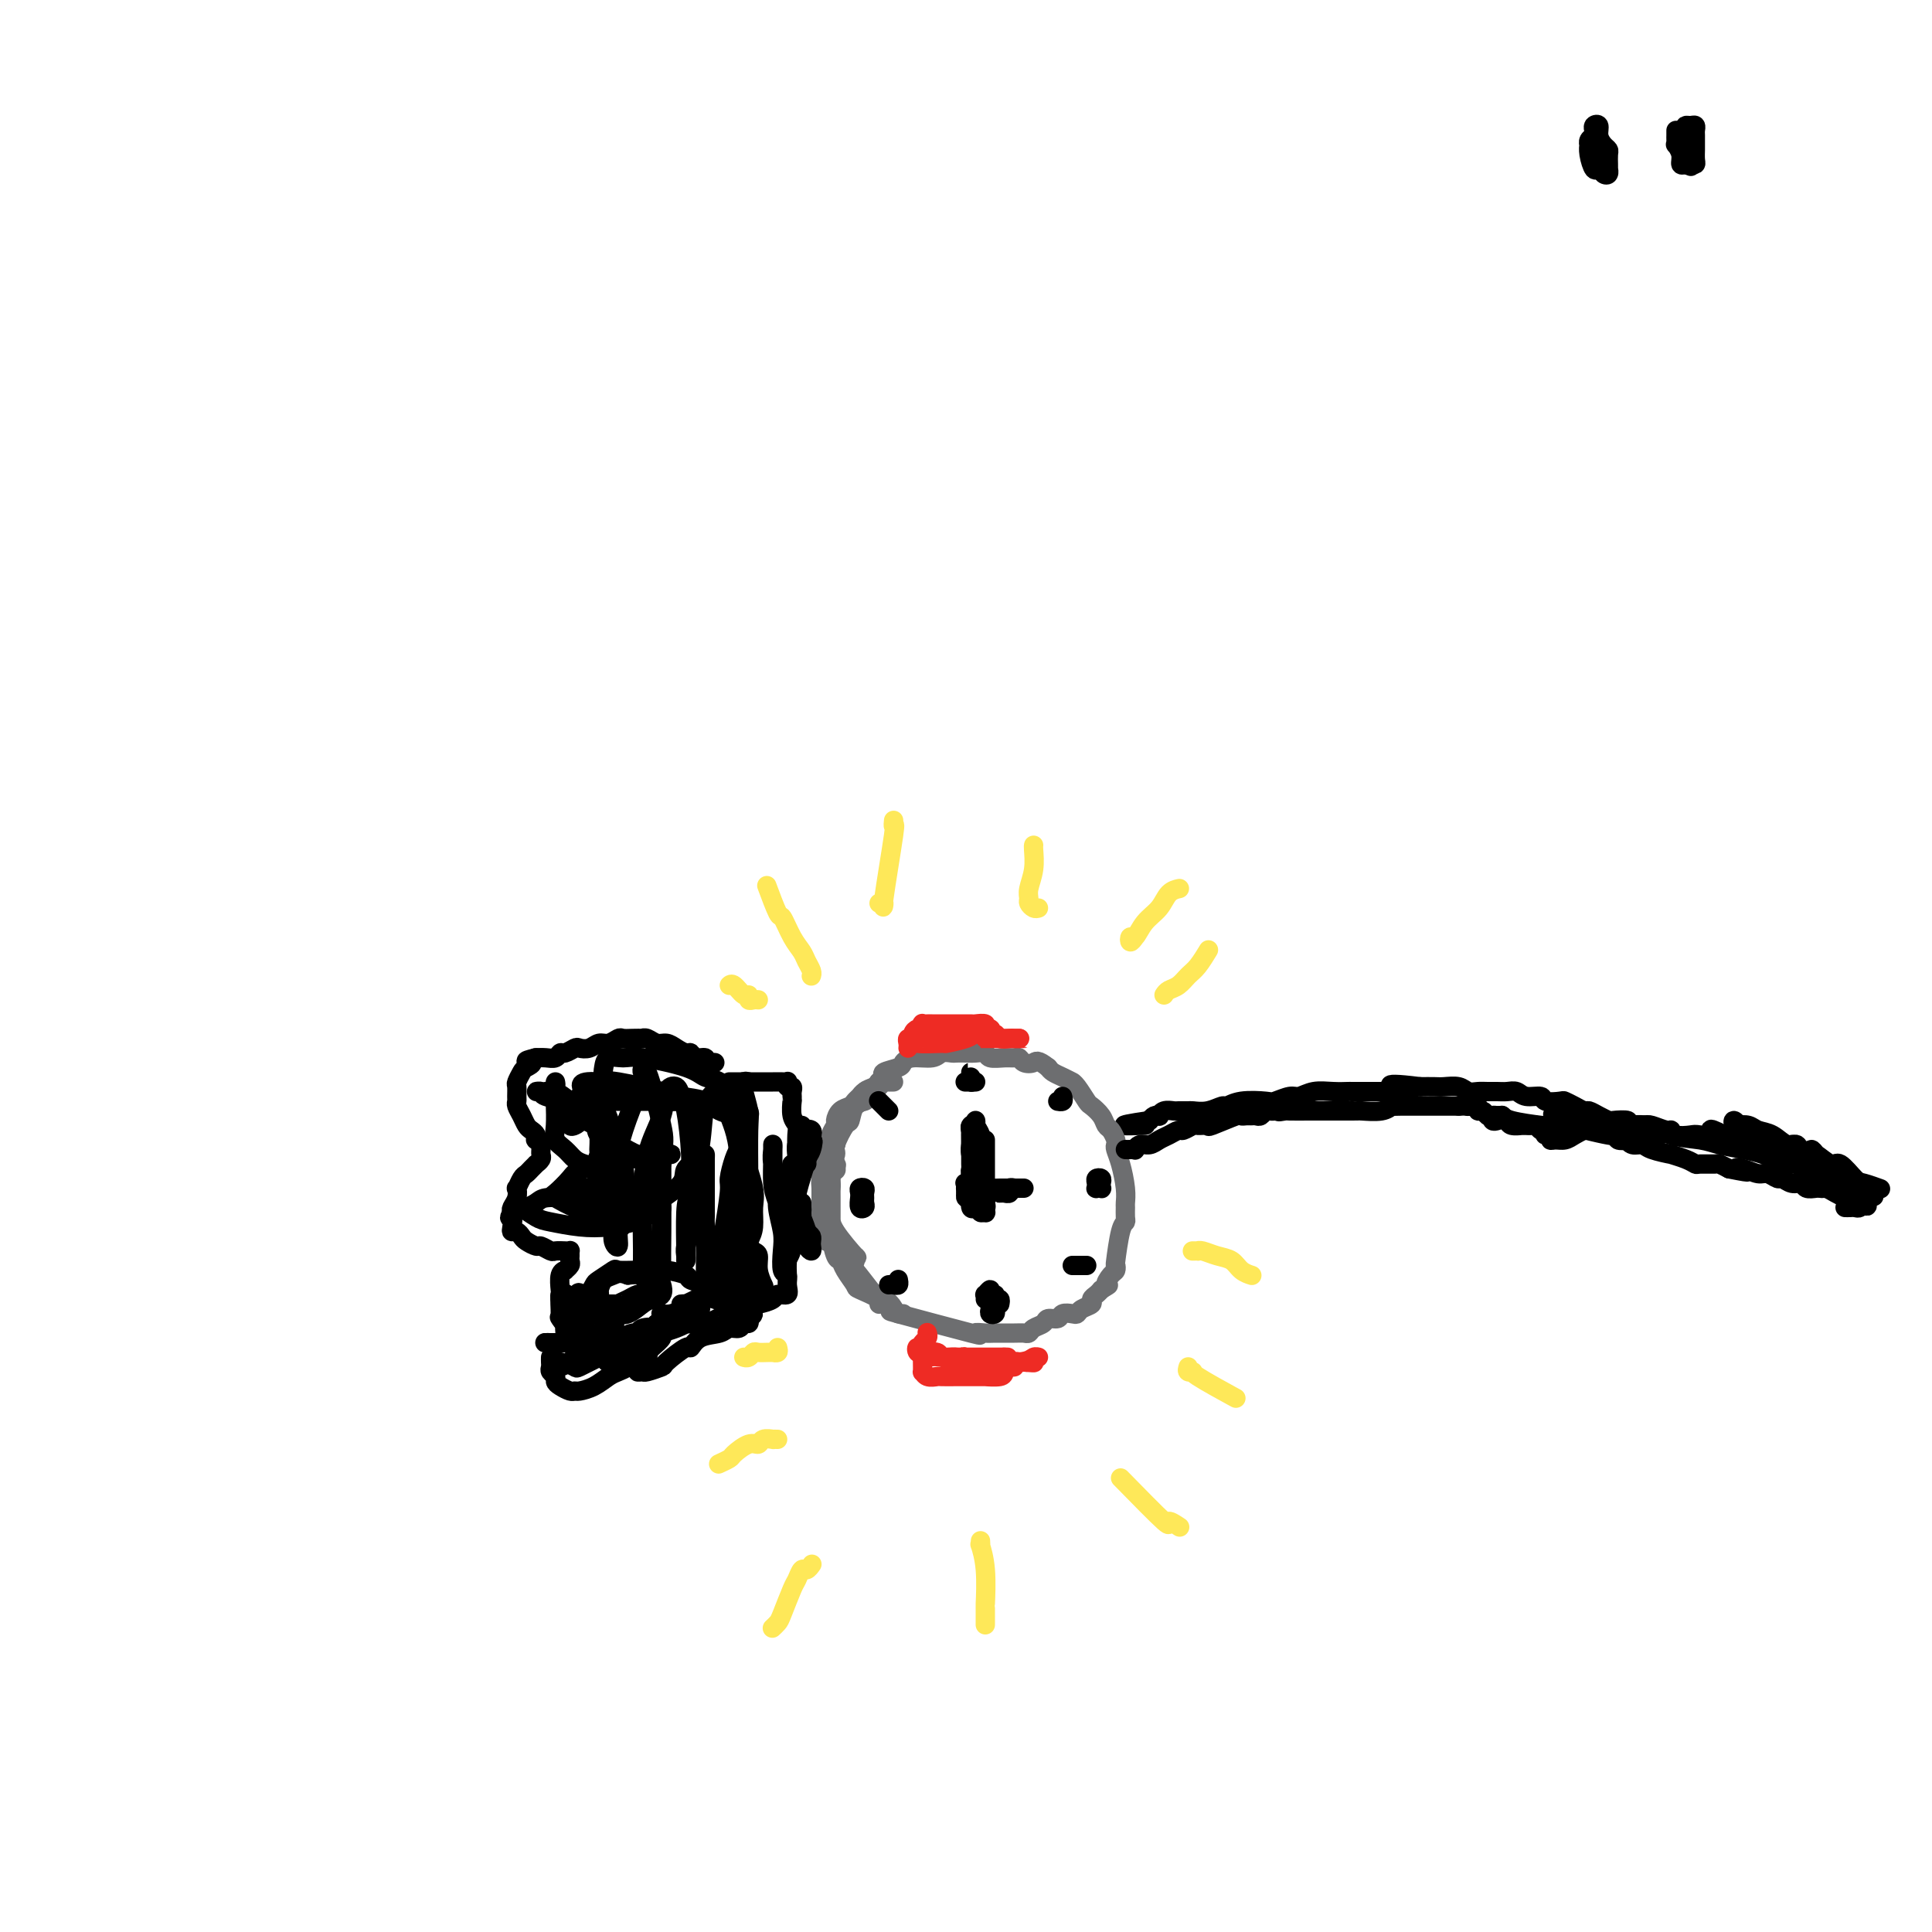 <svg viewBox='0 0 400 400' version='1.1' xmlns='http://www.w3.org/2000/svg' xmlns:xlink='http://www.w3.org/1999/xlink'><g fill='none' stroke='#000000' stroke-width='4' stroke-linecap='round' stroke-linejoin='round'><path d='M382,250c0.338,0.008 0.676,0.016 1,0c0.324,-0.016 0.634,-0.056 1,0c0.366,0.056 0.787,0.207 1,0c0.213,-0.207 0.216,-0.773 0,-1c-0.216,-0.227 -0.652,-0.116 -1,0c-0.348,0.116 -0.607,0.237 -1,0c-0.393,-0.237 -0.918,-0.833 -1,-1c-0.082,-0.167 0.280,0.096 0,0c-0.280,-0.096 -1.201,-0.550 -2,-1c-0.799,-0.450 -1.475,-0.894 -2,-1c-0.525,-0.106 -0.901,0.127 -1,0c-0.099,-0.127 0.077,-0.612 0,-1c-0.077,-0.388 -0.407,-0.677 -1,-1c-0.593,-0.323 -1.449,-0.678 -2,-1c-0.551,-0.322 -0.796,-0.611 -1,-1c-0.204,-0.389 -0.366,-0.879 -1,-1c-0.634,-0.121 -1.741,0.126 -2,0c-0.259,-0.126 0.331,-0.626 0,-1c-0.331,-0.374 -1.581,-0.622 -2,-1c-0.419,-0.378 -0.005,-0.885 0,-1c0.005,-0.115 -0.398,0.161 -1,0c-0.602,-0.161 -1.403,-0.760 -2,-1c-0.597,-0.240 -0.989,-0.121 -1,0c-0.011,0.121 0.359,0.242 0,0c-0.359,-0.242 -1.447,-0.848 -2,-1c-0.553,-0.152 -0.572,0.152 -1,0c-0.428,-0.152 -1.265,-0.758 -2,-1c-0.735,-0.242 -1.367,-0.121 -2,0'/><path d='M357,235c-4.623,-2.322 -2.181,-0.626 -2,0c0.181,0.626 -1.900,0.183 -3,0c-1.100,-0.183 -1.219,-0.105 -2,0c-0.781,0.105 -2.224,0.238 -3,0c-0.776,-0.238 -0.885,-0.847 -1,-1c-0.115,-0.153 -0.234,0.152 -1,0c-0.766,-0.152 -2.177,-0.759 -3,-1c-0.823,-0.241 -1.056,-0.116 -2,0c-0.944,0.116 -2.598,0.225 -3,0c-0.402,-0.225 0.450,-0.782 0,-1c-0.450,-0.218 -2.200,-0.096 -3,0c-0.800,0.096 -0.651,0.167 -1,0c-0.349,-0.167 -1.197,-0.570 -2,-1c-0.803,-0.430 -1.561,-0.886 -2,-1c-0.439,-0.114 -0.559,0.114 -1,0c-0.441,-0.114 -1.201,-0.571 -2,-1c-0.799,-0.429 -1.635,-0.832 -2,-1c-0.365,-0.168 -0.258,-0.101 -1,0c-0.742,0.101 -2.334,0.237 -3,0c-0.666,-0.237 -0.405,-0.848 -1,-1c-0.595,-0.152 -2.046,0.156 -3,0c-0.954,-0.156 -1.410,-0.774 -2,-1c-0.590,-0.226 -1.313,-0.060 -2,0c-0.687,0.060 -1.338,0.012 -2,0c-0.662,-0.012 -1.336,0.011 -2,0c-0.664,-0.011 -1.318,-0.055 -2,0c-0.682,0.055 -1.393,0.211 -2,0c-0.607,-0.211 -1.111,-0.789 -2,-1c-0.889,-0.211 -2.162,-0.057 -3,0c-0.838,0.057 -1.239,0.016 -2,0c-0.761,-0.016 -1.880,-0.008 -3,0'/><path d='M294,225c-10.391,-1.321 -4.869,0.378 -3,1c1.869,0.622 0.083,0.167 -1,0c-1.083,-0.167 -1.464,-0.045 -2,0c-0.536,0.045 -1.227,0.012 -2,0c-0.773,-0.012 -1.627,-0.003 -2,0c-0.373,0.003 -0.266,-0.000 -1,0c-0.734,0.000 -2.308,0.004 -3,0c-0.692,-0.004 -0.502,-0.016 -1,0c-0.498,0.016 -1.685,0.061 -3,0c-1.315,-0.061 -2.758,-0.226 -4,0c-1.242,0.226 -2.282,0.844 -3,1c-0.718,0.156 -1.114,-0.150 -2,0c-0.886,0.150 -2.263,0.757 -3,1c-0.737,0.243 -0.833,0.121 -2,0c-1.167,-0.121 -3.406,-0.243 -5,0c-1.594,0.243 -2.545,0.850 -3,1c-0.455,0.150 -0.416,-0.156 -1,0c-0.584,0.156 -1.791,0.774 -3,1c-1.209,0.226 -2.422,0.060 -3,0c-0.578,-0.060 -0.523,-0.012 -1,0c-0.477,0.012 -1.486,-0.011 -2,0c-0.514,0.011 -0.533,0.055 -1,0c-0.467,-0.055 -1.382,-0.208 -2,0c-0.618,0.208 -0.939,0.777 -1,1c-0.061,0.223 0.137,0.098 0,0c-0.137,-0.098 -0.611,-0.171 -1,0c-0.389,0.171 -0.695,0.585 -1,1'/><path d='M238,232c-9.156,1.311 -4.044,1.089 -2,1c2.044,-0.089 1.022,-0.044 0,0'/><path d='M148,220c-0.295,-0.033 -0.590,-0.065 -1,0c-0.410,0.065 -0.935,0.228 -1,0c-0.065,-0.228 0.331,-0.849 0,-1c-0.331,-0.151 -1.387,0.166 -2,0c-0.613,-0.166 -0.783,-0.814 -1,-1c-0.217,-0.186 -0.481,0.090 -1,0c-0.519,-0.090 -1.292,-0.546 -2,-1c-0.708,-0.454 -1.351,-0.906 -2,-1c-0.649,-0.094 -1.304,0.171 -2,0c-0.696,-0.171 -1.433,-0.778 -2,-1c-0.567,-0.222 -0.963,-0.061 -1,0c-0.037,0.061 0.285,0.020 0,0c-0.285,-0.020 -1.179,-0.021 -2,0c-0.821,0.021 -1.571,0.062 -2,0c-0.429,-0.062 -0.539,-0.226 -1,0c-0.461,0.226 -1.274,0.844 -2,1c-0.726,0.156 -1.364,-0.150 -2,0c-0.636,0.150 -1.270,0.757 -2,1c-0.730,0.243 -1.557,0.121 -2,0c-0.443,-0.121 -0.502,-0.243 -1,0c-0.498,0.243 -1.433,0.850 -2,1c-0.567,0.150 -0.765,-0.156 -1,0c-0.235,0.156 -0.506,0.774 -1,1c-0.494,0.226 -1.210,0.061 -2,0c-0.790,-0.061 -1.654,-0.017 -2,0c-0.346,0.017 -0.173,0.009 0,0'/><path d='M111,219c-3.581,0.793 -1.534,0.775 -1,1c0.534,0.225 -0.445,0.694 -1,1c-0.555,0.306 -0.684,0.449 -1,1c-0.316,0.551 -0.817,1.509 -1,2c-0.183,0.491 -0.046,0.516 0,1c0.046,0.484 0.001,1.429 0,2c-0.001,0.571 0.041,0.769 0,1c-0.041,0.231 -0.165,0.495 0,1c0.165,0.505 0.619,1.250 1,2c0.381,0.750 0.690,1.506 1,2c0.310,0.494 0.623,0.725 1,1c0.377,0.275 0.819,0.595 1,1c0.181,0.405 0.101,0.896 0,1c-0.101,0.104 -0.224,-0.179 0,0c0.224,0.179 0.793,0.821 1,1c0.207,0.179 0.051,-0.106 0,0c-0.051,0.106 0.001,0.602 0,1c-0.001,0.398 -0.056,0.698 0,1c0.056,0.302 0.222,0.606 0,1c-0.222,0.394 -0.833,0.878 -1,1c-0.167,0.122 0.109,-0.117 0,0c-0.109,0.117 -0.604,0.590 -1,1c-0.396,0.410 -0.694,0.757 -1,1c-0.306,0.243 -0.622,0.384 -1,1c-0.378,0.616 -0.820,1.709 -1,2c-0.180,0.291 -0.100,-0.221 0,0c0.100,0.221 0.219,1.175 0,2c-0.219,0.825 -0.777,1.521 -1,2c-0.223,0.479 -0.112,0.739 0,1'/><path d='M106,251c-0.932,1.824 -0.260,0.884 0,1c0.260,0.116 0.110,1.288 0,2c-0.110,0.712 -0.180,0.965 0,1c0.180,0.035 0.610,-0.149 1,0c0.390,0.149 0.738,0.632 1,1c0.262,0.368 0.436,0.620 1,1c0.564,0.380 1.517,0.886 2,1c0.483,0.114 0.497,-0.165 1,0c0.503,0.165 1.494,0.776 2,1c0.506,0.224 0.528,0.063 1,0c0.472,-0.063 1.394,-0.028 2,0c0.606,0.028 0.895,0.049 1,0c0.105,-0.049 0.024,-0.167 0,0c-0.024,0.167 0.009,0.619 0,1c-0.009,0.381 -0.059,0.692 0,1c0.059,0.308 0.226,0.615 0,1c-0.226,0.385 -0.845,0.849 -1,1c-0.155,0.151 0.154,-0.009 0,0c-0.154,0.009 -0.770,0.188 -1,1c-0.230,0.812 -0.074,2.256 0,3c0.074,0.744 0.066,0.788 0,1c-0.066,0.212 -0.188,0.593 0,1c0.188,0.407 0.688,0.841 1,1c0.312,0.159 0.436,0.043 1,0c0.564,-0.043 1.568,-0.011 2,0c0.432,0.011 0.291,0.003 1,0c0.709,-0.003 2.268,-0.001 3,0c0.732,0.001 0.638,0.000 1,0c0.362,-0.000 1.181,-0.000 2,0'/><path d='M127,270c1.680,0.044 0.880,0.155 1,0c0.120,-0.155 1.160,-0.578 2,-1c0.840,-0.422 1.479,-0.845 2,-1c0.521,-0.155 0.923,-0.041 1,0c0.077,0.041 -0.172,0.011 0,0c0.172,-0.011 0.763,-0.003 1,0c0.237,0.003 0.118,0.002 0,0'/><path d='M114,281c-0.008,0.333 -0.017,0.667 0,1c0.017,0.333 0.059,0.666 0,1c-0.059,0.334 -0.219,0.668 0,1c0.219,0.332 0.819,0.663 1,1c0.181,0.337 -0.055,0.679 0,1c0.055,0.321 0.402,0.620 1,1c0.598,0.380 1.448,0.841 2,1c0.552,0.159 0.805,0.015 1,0c0.195,-0.015 0.331,0.099 1,0c0.669,-0.099 1.870,-0.409 3,-1c1.130,-0.591 2.190,-1.461 3,-2c0.810,-0.539 1.370,-0.746 2,-1c0.630,-0.254 1.331,-0.556 2,-1c0.669,-0.444 1.308,-1.032 2,-2c0.692,-0.968 1.439,-2.317 2,-3c0.561,-0.683 0.936,-0.701 1,-1c0.064,-0.299 -0.182,-0.878 0,-1c0.182,-0.122 0.792,0.212 1,0c0.208,-0.212 0.014,-0.971 0,-1c-0.014,-0.029 0.154,0.672 0,1c-0.154,0.328 -0.629,0.284 -1,1c-0.371,0.716 -0.638,2.193 -1,3c-0.362,0.807 -0.818,0.945 -1,1c-0.182,0.055 -0.091,0.028 0,0'/><path d='M155,224c-0.431,-0.112 -0.862,-0.223 -1,0c-0.138,0.223 0.015,0.781 0,1c-0.015,0.219 -0.200,0.100 0,1c0.200,0.900 0.786,2.819 1,4c0.214,1.181 0.057,1.622 0,4c-0.057,2.378 -0.015,6.691 0,9c0.015,2.309 0.004,2.614 0,4c-0.004,1.386 -0.000,3.853 0,6c0.000,2.147 -0.004,3.973 0,5c0.004,1.027 0.015,1.256 0,2c-0.015,0.744 -0.056,2.004 0,3c0.056,0.996 0.207,1.730 0,2c-0.207,0.270 -0.774,0.077 -1,0c-0.226,-0.077 -0.113,-0.039 0,0'/><path d='M151,271c-0.522,-0.053 -1.043,-0.105 -1,0c0.043,0.105 0.651,0.369 0,1c-0.651,0.631 -2.562,1.629 -4,2c-1.438,0.371 -2.403,0.115 -4,0c-1.597,-0.115 -3.826,-0.087 -5,0c-1.174,0.087 -1.294,0.235 -1,0c0.294,-0.235 1.001,-0.851 2,-1c0.999,-0.149 2.290,0.171 3,0c0.710,-0.171 0.840,-0.831 1,-1c0.160,-0.169 0.349,0.155 1,0c0.651,-0.155 1.764,-0.788 2,-1c0.236,-0.212 -0.406,-0.004 -1,0c-0.594,0.004 -1.138,-0.195 -2,0c-0.862,0.195 -2.040,0.783 -3,1c-0.960,0.217 -1.703,0.062 -2,0c-0.297,-0.062 -0.149,-0.031 0,0'/><path d='M151,224c0.099,-0.000 0.198,-0.000 1,0c0.802,0.000 2.308,0.000 3,0c0.692,-0.000 0.570,-0.000 1,0c0.430,0.000 1.411,0.000 2,0c0.589,-0.000 0.785,-0.001 1,0c0.215,0.001 0.449,0.004 1,0c0.551,-0.004 1.419,-0.016 2,0c0.581,0.016 0.874,0.060 1,0c0.126,-0.060 0.086,-0.224 0,0c-0.086,0.224 -0.219,0.835 0,1c0.219,0.165 0.791,-0.116 1,0c0.209,0.116 0.055,0.629 0,1c-0.055,0.371 -0.011,0.599 0,1c0.011,0.401 -0.011,0.973 0,1c0.011,0.027 0.056,-0.492 0,0c-0.056,0.492 -0.211,1.997 0,3c0.211,1.003 0.789,1.506 1,2c0.211,0.494 0.057,0.979 0,2c-0.057,1.021 -0.016,2.577 0,4c0.016,1.423 0.008,2.711 0,4'/><path d='M165,243c-0.088,4.054 -0.808,5.689 -1,8c-0.192,2.311 0.145,5.297 0,7c-0.145,1.703 -0.771,2.123 -1,3c-0.229,0.877 -0.060,2.212 0,3c0.060,0.788 0.009,1.029 0,1c-0.009,-0.029 0.022,-0.326 0,-1c-0.022,-0.674 -0.097,-1.723 0,-3c0.097,-1.277 0.366,-2.781 0,-5c-0.366,-2.219 -1.366,-5.153 -2,-7c-0.634,-1.847 -0.903,-2.607 -1,-4c-0.097,-1.393 -0.022,-3.419 0,-5c0.022,-1.581 -0.009,-2.718 0,-3c0.009,-0.282 0.059,0.290 0,1c-0.059,0.710 -0.226,1.557 0,3c0.226,1.443 0.844,3.483 1,5c0.156,1.517 -0.150,2.510 0,4c0.150,1.490 0.758,3.477 1,5c0.242,1.523 0.119,2.584 0,4c-0.119,1.416 -0.235,3.188 0,4c0.235,0.812 0.822,0.665 1,1c0.178,0.335 -0.053,1.151 0,2c0.053,0.849 0.390,1.730 0,2c-0.390,0.270 -1.507,-0.072 -2,0c-0.493,0.072 -0.364,0.558 -1,1c-0.636,0.442 -2.039,0.841 -3,1c-0.961,0.159 -1.481,0.080 -2,0'/><path d='M155,270c-1.976,0.675 -2.917,0.363 -4,0c-1.083,-0.363 -2.309,-0.777 -3,-1c-0.691,-0.223 -0.846,-0.256 -2,0c-1.154,0.256 -3.307,0.802 -4,1c-0.693,0.198 0.075,0.048 0,0c-0.075,-0.048 -0.992,0.007 -1,0c-0.008,-0.007 0.893,-0.076 1,0c0.107,0.076 -0.582,0.298 0,0c0.582,-0.298 2.433,-1.117 4,-2c1.567,-0.883 2.850,-1.829 4,-3c1.150,-1.171 2.166,-2.568 3,-4c0.834,-1.432 1.485,-2.899 2,-4c0.515,-1.101 0.894,-1.835 1,-3c0.106,-1.165 -0.062,-2.762 0,-4c0.062,-1.238 0.354,-2.118 0,-4c-0.354,-1.882 -1.353,-4.767 -2,-6c-0.647,-1.233 -0.943,-0.813 -1,-1c-0.057,-0.187 0.124,-0.979 0,-1c-0.124,-0.021 -0.555,0.731 -1,2c-0.445,1.269 -0.905,3.056 -1,4c-0.095,0.944 0.175,1.044 0,3c-0.175,1.956 -0.794,5.767 -1,7c-0.206,1.233 0.000,-0.113 0,1c-0.000,1.113 -0.207,4.683 0,6c0.207,1.317 0.826,0.381 1,0c0.174,-0.381 -0.098,-0.205 0,-2c0.098,-1.795 0.565,-5.560 1,-8c0.435,-2.440 0.839,-3.554 1,-5c0.161,-1.446 0.081,-3.223 0,-5'/><path d='M153,241c0.058,-5.151 -1.298,-8.030 -2,-10c-0.702,-1.970 -0.750,-3.032 -1,-4c-0.250,-0.968 -0.700,-1.844 -1,-2c-0.300,-0.156 -0.448,0.407 -1,1c-0.552,0.593 -1.507,1.216 -2,3c-0.493,1.784 -0.525,4.727 -1,8c-0.475,3.273 -1.395,6.874 -2,9c-0.605,2.126 -0.895,2.775 -1,5c-0.105,2.225 -0.024,6.026 0,8c0.024,1.974 -0.008,2.120 0,2c0.008,-0.120 0.055,-0.505 0,-1c-0.055,-0.495 -0.214,-1.099 0,-2c0.214,-0.901 0.800,-2.100 1,-4c0.200,-1.900 0.013,-4.503 0,-7c-0.013,-2.497 0.147,-4.889 0,-8c-0.147,-3.111 -0.601,-6.939 -1,-9c-0.399,-2.061 -0.744,-2.353 -1,-3c-0.256,-0.647 -0.422,-1.650 -1,-2c-0.578,-0.350 -1.566,-0.047 -2,1c-0.434,1.047 -0.312,2.838 -1,5c-0.688,2.162 -2.186,4.696 -3,8c-0.814,3.304 -0.945,7.379 -1,10c-0.055,2.621 -0.035,3.787 0,6c0.035,2.213 0.086,5.473 0,7c-0.086,1.527 -0.310,1.322 0,2c0.310,0.678 1.155,2.240 2,2c0.845,-0.240 1.690,-2.281 2,-3c0.310,-0.719 0.083,-0.117 0,-1c-0.083,-0.883 -0.024,-3.252 0,-7c0.024,-3.748 0.012,-8.874 0,-14'/><path d='M137,241c0.470,-5.008 0.644,-5.029 0,-8c-0.644,-2.971 -2.106,-8.892 -3,-11c-0.894,-2.108 -1.222,-0.401 -1,0c0.222,0.401 0.992,-0.502 0,2c-0.992,2.502 -3.745,8.411 -5,14c-1.255,5.589 -1.012,10.858 -1,14c0.012,3.142 -0.208,4.157 0,5c0.208,0.843 0.844,1.515 1,1c0.156,-0.515 -0.168,-2.216 0,-3c0.168,-0.784 0.829,-0.650 1,-2c0.171,-1.350 -0.149,-4.183 0,-6c0.149,-1.817 0.768,-2.617 0,-6c-0.768,-3.383 -2.923,-9.348 -4,-12c-1.077,-2.652 -1.075,-1.990 -1,-2c0.075,-0.010 0.223,-0.690 0,-1c-0.223,-0.310 -0.815,-0.248 -1,0c-0.185,0.248 0.039,0.683 0,1c-0.039,0.317 -0.339,0.517 -1,1c-0.661,0.483 -1.681,1.249 -2,2c-0.319,0.751 0.065,1.488 0,2c-0.065,0.512 -0.578,0.800 -1,1c-0.422,0.200 -0.752,0.311 -1,0c-0.248,-0.311 -0.413,-1.045 -1,-2c-0.587,-0.955 -1.596,-2.130 -2,-3c-0.404,-0.870 -0.202,-1.435 0,-2'/><path d='M115,226c-0.619,-1.245 -0.166,-0.859 0,-1c0.166,-0.141 0.045,-0.810 0,-1c-0.045,-0.190 -0.014,0.099 0,1c0.014,0.901 0.010,2.415 0,3c-0.010,0.585 -0.025,0.240 0,1c0.025,0.760 0.089,2.624 0,4c-0.089,1.376 -0.333,2.266 0,3c0.333,0.734 1.242,1.314 2,2c0.758,0.686 1.366,1.479 2,2c0.634,0.521 1.295,0.772 2,1c0.705,0.228 1.454,0.433 2,0c0.546,-0.433 0.887,-1.506 1,-2c0.113,-0.494 -0.003,-0.411 0,-1c0.003,-0.589 0.125,-1.850 0,-3c-0.125,-1.150 -0.495,-2.189 -1,-3c-0.505,-0.811 -1.143,-1.394 -2,-2c-0.857,-0.606 -1.933,-1.234 -3,-2c-1.067,-0.766 -2.124,-1.670 -3,-2c-0.876,-0.330 -1.570,-0.086 -2,0c-0.430,0.086 -0.595,0.013 -1,0c-0.405,-0.013 -1.050,0.035 -1,0c0.050,-0.035 0.796,-0.153 1,0c0.204,0.153 -0.132,0.577 1,1c1.132,0.423 3.733,0.845 5,1c1.267,0.155 1.201,0.041 2,0c0.799,-0.041 2.461,-0.011 5,0c2.539,0.011 5.953,0.003 8,0c2.047,-0.003 2.728,-0.001 4,0c1.272,0.001 3.136,0.000 5,0'/><path d='M142,228c4.962,0.309 2.369,0.083 2,0c-0.369,-0.083 1.488,-0.021 2,0c0.512,0.021 -0.319,0.003 -1,0c-0.681,-0.003 -1.212,0.010 -2,0c-0.788,-0.010 -1.832,-0.043 -3,0c-1.168,0.043 -2.460,0.163 -4,0c-1.540,-0.163 -3.327,-0.610 -5,-1c-1.673,-0.390 -3.232,-0.725 -4,-1c-0.768,-0.275 -0.746,-0.490 -1,-1c-0.254,-0.510 -0.783,-1.315 -1,-2c-0.217,-0.685 -0.122,-1.250 0,-2c0.122,-0.750 0.273,-1.686 1,-2c0.727,-0.314 2.032,-0.006 3,0c0.968,0.006 1.600,-0.290 4,0c2.400,0.290 6.569,1.167 9,2c2.431,0.833 3.124,1.624 4,2c0.876,0.376 1.934,0.339 3,1c1.066,0.661 2.138,2.019 3,3c0.862,0.981 1.513,1.584 2,2c0.487,0.416 0.811,0.645 1,1c0.189,0.355 0.244,0.834 0,1c-0.244,0.166 -0.786,0.017 -1,0c-0.214,-0.017 -0.099,0.099 -1,0c-0.901,-0.099 -2.818,-0.412 -4,-1c-1.182,-0.588 -1.629,-1.450 -3,-2c-1.371,-0.550 -3.666,-0.787 -5,-1c-1.334,-0.213 -1.705,-0.404 -4,-1c-2.295,-0.596 -6.513,-1.599 -9,-2c-2.487,-0.401 -3.244,-0.201 -4,0'/><path d='M124,224c-5.256,-0.376 -3.397,1.183 -3,2c0.397,0.817 -0.667,0.890 -1,1c-0.333,0.110 0.066,0.255 0,1c-0.066,0.745 -0.597,2.088 0,3c0.597,0.912 2.323,1.393 3,2c0.677,0.607 0.304,1.340 1,2c0.696,0.660 2.462,1.249 4,2c1.538,0.751 2.848,1.666 4,2c1.152,0.334 2.147,0.089 3,0c0.853,-0.089 1.563,-0.020 2,0c0.437,0.020 0.603,-0.008 1,0c0.397,0.008 1.027,0.054 1,0c-0.027,-0.054 -0.712,-0.208 -1,0c-0.288,0.208 -0.178,0.776 -1,1c-0.822,0.224 -2.575,0.103 -4,0c-1.425,-0.103 -2.522,-0.189 -3,0c-0.478,0.189 -0.338,0.651 -2,1c-1.662,0.349 -5.126,0.584 -7,1c-1.874,0.416 -2.159,1.011 -3,2c-0.841,0.989 -2.240,2.370 -3,3c-0.760,0.630 -0.882,0.509 0,1c0.882,0.491 2.767,1.596 4,2c1.233,0.404 1.812,0.109 3,0c1.188,-0.109 2.984,-0.032 4,0c1.016,0.032 1.252,0.019 2,0c0.748,-0.019 2.009,-0.044 3,0c0.991,0.044 1.712,0.155 2,0c0.288,-0.155 0.144,-0.578 0,-1'/><path d='M133,249c2.168,-0.171 0.587,-0.098 -1,0c-1.587,0.098 -3.181,0.222 -4,0c-0.819,-0.222 -0.862,-0.789 -2,-1c-1.138,-0.211 -3.369,-0.067 -5,0c-1.631,0.067 -2.661,0.057 -4,0c-1.339,-0.057 -2.988,-0.161 -4,0c-1.012,0.161 -1.386,0.586 -2,1c-0.614,0.414 -1.468,0.818 -2,1c-0.532,0.182 -0.741,0.143 -1,0c-0.259,-0.143 -0.567,-0.391 0,0c0.567,0.391 2.008,1.422 3,2c0.992,0.578 1.535,0.702 3,1c1.465,0.298 3.853,0.771 6,1c2.147,0.229 4.054,0.216 6,0c1.946,-0.216 3.930,-0.635 5,-1c1.070,-0.365 1.225,-0.676 2,-1c0.775,-0.324 2.169,-0.663 3,-1c0.831,-0.337 1.099,-0.674 1,-1c-0.099,-0.326 -0.564,-0.643 -1,-1c-0.436,-0.357 -0.841,-0.754 -1,-1c-0.159,-0.246 -0.070,-0.343 -2,-1c-1.930,-0.657 -5.877,-1.876 -8,-2c-2.123,-0.124 -2.423,0.845 -3,1c-0.577,0.155 -1.433,-0.505 -2,0c-0.567,0.505 -0.845,2.174 -1,3c-0.155,0.826 -0.187,0.807 0,1c0.187,0.193 0.594,0.596 1,1'/><path d='M120,251c-0.267,1.374 1.565,1.809 3,2c1.435,0.191 2.473,0.136 4,0c1.527,-0.136 3.544,-0.354 5,-1c1.456,-0.646 2.352,-1.718 4,-3c1.648,-1.282 4.049,-2.772 5,-4c0.951,-1.228 0.451,-2.194 1,-3c0.549,-0.806 2.147,-1.451 3,-2c0.853,-0.549 0.961,-1.003 1,-1c0.039,0.003 0.010,0.463 0,1c-0.010,0.537 -0.002,1.150 0,2c0.002,0.850 -0.002,1.937 0,4c0.002,2.063 0.010,5.104 0,6c-0.010,0.896 -0.039,-0.352 0,2c0.039,2.352 0.147,8.304 0,11c-0.147,2.696 -0.548,2.136 0,2c0.548,-0.136 2.045,0.153 3,0c0.955,-0.153 1.367,-0.747 2,-2c0.633,-1.253 1.487,-3.164 2,-5c0.513,-1.836 0.683,-3.596 1,-5c0.317,-1.404 0.780,-2.452 1,-4c0.220,-1.548 0.199,-3.594 0,-5c-0.199,-1.406 -0.574,-2.171 -1,-3c-0.426,-0.829 -0.903,-1.723 -1,-2c-0.097,-0.277 0.184,0.064 0,1c-0.184,0.936 -0.834,2.469 -1,4c-0.166,1.531 0.151,3.060 0,5c-0.151,1.940 -0.772,4.292 -1,6c-0.228,1.708 -0.065,2.774 0,4c0.065,1.226 0.033,2.613 0,4'/><path d='M151,265c-0.416,3.857 0.043,2.498 0,2c-0.043,-0.498 -0.587,-0.136 -1,0c-0.413,0.136 -0.696,0.048 -1,0c-0.304,-0.048 -0.628,-0.054 -1,0c-0.372,0.054 -0.792,0.168 -1,0c-0.208,-0.168 -0.205,-0.619 -1,-1c-0.795,-0.381 -2.388,-0.691 -3,-1c-0.612,-0.309 -0.242,-0.618 -1,-1c-0.758,-0.382 -2.645,-0.836 -4,-1c-1.355,-0.164 -2.177,-0.037 -3,0c-0.823,0.037 -1.645,-0.016 -3,0c-1.355,0.016 -3.242,0.101 -4,0c-0.758,-0.101 -0.386,-0.390 -1,0c-0.614,0.390 -2.214,1.457 -3,2c-0.786,0.543 -0.759,0.562 -1,1c-0.241,0.438 -0.749,1.294 -1,2c-0.251,0.706 -0.244,1.263 0,2c0.244,0.737 0.727,1.655 1,2c0.273,0.345 0.338,0.117 1,0c0.662,-0.117 1.922,-0.124 3,0c1.078,0.124 1.974,0.380 3,0c1.026,-0.380 2.183,-1.397 3,-2c0.817,-0.603 1.296,-0.792 2,-1c0.704,-0.208 1.633,-0.434 2,-1c0.367,-0.566 0.170,-1.471 0,-2c-0.170,-0.529 -0.315,-0.681 -1,-1c-0.685,-0.319 -1.910,-0.805 -3,-1c-1.090,-0.195 -2.045,-0.097 -3,0'/><path d='M130,264c-1.653,-0.656 -2.285,-0.294 -3,0c-0.715,0.294 -1.511,0.522 -2,1c-0.489,0.478 -0.670,1.206 -1,2c-0.330,0.794 -0.809,1.656 -1,2c-0.191,0.344 -0.096,0.172 0,0'/><path d='M116,282c-0.406,-0.108 -0.813,-0.216 -1,0c-0.187,0.216 -0.155,0.754 0,1c0.155,0.246 0.432,0.198 1,0c0.568,-0.198 1.428,-0.545 2,-1c0.572,-0.455 0.858,-1.018 2,-2c1.142,-0.982 3.141,-2.383 4,-3c0.859,-0.617 0.578,-0.451 1,-1c0.422,-0.549 1.547,-1.815 2,-2c0.453,-0.185 0.232,0.710 0,1c-0.232,0.290 -0.477,-0.025 -1,0c-0.523,0.025 -1.326,0.392 -2,1c-0.674,0.608 -1.221,1.459 -2,2c-0.779,0.541 -1.791,0.774 -2,1c-0.209,0.226 0.386,0.447 0,1c-0.386,0.553 -1.754,1.438 -2,2c-0.246,0.562 0.631,0.800 1,1c0.369,0.200 0.229,0.362 1,0c0.771,-0.362 2.454,-1.249 4,-2c1.546,-0.751 2.957,-1.366 4,-2c1.043,-0.634 1.719,-1.288 3,-2c1.281,-0.712 3.166,-1.484 4,-2c0.834,-0.516 0.615,-0.778 1,-1c0.385,-0.222 1.373,-0.406 1,0c-0.373,0.406 -2.107,1.402 -3,2c-0.893,0.598 -0.947,0.799 -1,1'/><path d='M133,277c-1.136,0.949 -2.975,2.323 -4,3c-1.025,0.677 -1.236,0.659 -2,1c-0.764,0.341 -2.082,1.041 -1,1c1.082,-0.041 4.563,-0.824 6,-1c1.437,-0.176 0.830,0.255 1,0c0.170,-0.255 1.116,-1.196 2,-2c0.884,-0.804 1.705,-1.470 2,-2c0.295,-0.530 0.066,-0.923 0,-1c-0.066,-0.077 0.033,0.161 0,0c-0.033,-0.161 -0.198,-0.720 -1,-1c-0.802,-0.280 -2.239,-0.281 -3,0c-0.761,0.281 -0.844,0.846 -1,1c-0.156,0.154 -0.386,-0.101 -1,0c-0.614,0.101 -1.612,0.560 -2,1c-0.388,0.440 -0.165,0.861 0,1c0.165,0.139 0.274,-0.004 1,0c0.726,0.004 2.070,0.155 3,0c0.930,-0.155 1.447,-0.615 2,-1c0.553,-0.385 1.143,-0.694 2,-1c0.857,-0.306 1.982,-0.610 3,-1c1.018,-0.390 1.929,-0.865 2,-1c0.071,-0.135 -0.696,0.072 -1,0c-0.304,-0.072 -0.143,-0.421 -1,0c-0.857,0.421 -2.731,1.613 -4,2c-1.269,0.387 -1.934,-0.032 -3,0c-1.066,0.032 -2.533,0.516 -4,1'/><path d='M129,277c-2.289,0.536 -2.512,0.877 -3,1c-0.488,0.123 -1.241,0.030 -2,0c-0.759,-0.030 -1.525,0.004 -2,0c-0.475,-0.004 -0.660,-0.046 -1,0c-0.340,0.046 -0.834,0.179 -1,0c-0.166,-0.179 -0.003,-0.671 0,-1c0.003,-0.329 -0.153,-0.494 0,-1c0.153,-0.506 0.616,-1.353 1,-2c0.384,-0.647 0.689,-1.096 1,-2c0.311,-0.904 0.626,-2.264 1,-3c0.374,-0.736 0.805,-0.847 1,-1c0.195,-0.153 0.153,-0.349 0,0c-0.153,0.349 -0.418,1.242 -1,2c-0.582,0.758 -1.481,1.380 -2,2c-0.519,0.620 -0.657,1.237 -1,2c-0.343,0.763 -0.892,1.670 -1,2c-0.108,0.330 0.224,0.082 0,0c-0.224,-0.082 -1.003,0.001 -1,0c0.003,-0.001 0.789,-0.088 1,0c0.211,0.088 -0.153,0.349 0,0c0.153,-0.349 0.822,-1.309 1,-2c0.178,-0.691 -0.135,-1.113 0,-2c0.135,-0.887 0.716,-2.238 1,-3c0.284,-0.762 0.269,-0.936 0,-1c-0.269,-0.064 -0.791,-0.018 -1,0c-0.209,0.018 -0.104,0.009 0,0'/><path d='M120,268c-0.084,-1.046 -0.793,0.340 -1,1c-0.207,0.660 0.088,0.594 0,1c-0.088,0.406 -0.560,1.284 -1,2c-0.440,0.716 -0.850,1.271 -1,2c-0.150,0.729 -0.040,1.630 0,2c0.040,0.370 0.010,0.207 0,0c-0.010,-0.207 -0.002,-0.457 0,-1c0.002,-0.543 -0.003,-1.379 0,-2c0.003,-0.621 0.015,-1.027 0,-2c-0.015,-0.973 -0.059,-2.512 0,-3c0.059,-0.488 0.219,0.075 0,0c-0.219,-0.075 -0.816,-0.786 -1,0c-0.184,0.786 0.046,3.071 0,4c-0.046,0.929 -0.367,0.501 0,1c0.367,0.499 1.423,1.923 2,3c0.577,1.077 0.674,1.806 1,2c0.326,0.194 0.881,-0.148 1,0c0.119,0.148 -0.199,0.786 0,1c0.199,0.214 0.916,0.005 1,0c0.084,-0.005 -0.464,0.195 -1,0c-0.536,-0.195 -1.061,-0.784 -2,-1c-0.939,-0.216 -2.291,-0.058 -3,0c-0.709,0.058 -0.774,0.017 -1,0c-0.226,-0.017 -0.613,-0.008 -1,0'/><path d='M113,278c-0.778,-0.003 0.777,-0.011 2,0c1.223,0.011 2.113,0.041 3,0c0.887,-0.041 1.771,-0.154 3,0c1.229,0.154 2.802,0.576 4,1c1.198,0.424 2.021,0.848 3,1c0.979,0.152 2.115,0.030 3,0c0.885,-0.030 1.521,0.033 2,0c0.479,-0.033 0.803,-0.163 1,0c0.197,0.163 0.267,0.618 0,1c-0.267,0.382 -0.869,0.692 -1,1c-0.131,0.308 0.211,0.615 0,1c-0.211,0.385 -0.974,0.849 -1,1c-0.026,0.151 0.687,-0.010 1,0c0.313,0.010 0.226,0.190 1,0c0.774,-0.190 2.407,-0.751 3,-1c0.593,-0.249 0.144,-0.185 1,-1c0.856,-0.815 3.016,-2.510 4,-3c0.984,-0.490 0.792,0.224 1,0c0.208,-0.224 0.815,-1.384 2,-2c1.185,-0.616 2.948,-0.686 4,-1c1.052,-0.314 1.392,-0.871 2,-1c0.608,-0.129 1.482,0.172 2,0c0.518,-0.172 0.678,-0.815 1,-1c0.322,-0.185 0.806,0.090 1,0c0.194,-0.090 0.097,-0.545 0,-1'/><path d='M155,273c2.444,-1.665 -0.445,-0.827 -2,-1c-1.555,-0.173 -1.776,-1.357 -2,-2c-0.224,-0.643 -0.453,-0.744 -1,-2c-0.547,-1.256 -1.414,-3.667 -2,-5c-0.586,-1.333 -0.891,-1.586 -1,-2c-0.109,-0.414 -0.023,-0.987 0,-1c0.023,-0.013 -0.017,0.534 0,1c0.017,0.466 0.092,0.852 1,2c0.908,1.148 2.650,3.058 3,4c0.350,0.942 -0.691,0.916 0,1c0.691,0.084 3.113,0.279 4,0c0.887,-0.279 0.237,-1.032 0,-2c-0.237,-0.968 -0.061,-2.151 0,-3c0.061,-0.849 0.006,-1.364 0,-2c-0.006,-0.636 0.036,-1.391 0,-2c-0.036,-0.609 -0.149,-1.070 0,-1c0.149,0.070 0.562,0.671 1,1c0.438,0.329 0.901,0.387 1,1c0.099,0.613 -0.166,1.780 0,3c0.166,1.220 0.762,2.491 1,3c0.238,0.509 0.119,0.254 0,0'/></g>
<g fill='none' stroke='#6D6E70' stroke-width='4' stroke-linecap='round' stroke-linejoin='round'><path d='M185,224c-0.341,0.002 -0.682,0.003 -1,0c-0.318,-0.003 -0.614,-0.012 -1,0c-0.386,0.012 -0.863,0.045 -1,0c-0.137,-0.045 0.065,-0.167 0,0c-0.065,0.167 -0.398,0.622 -1,1c-0.602,0.378 -1.474,0.677 -2,1c-0.526,0.323 -0.705,0.668 -1,1c-0.295,0.332 -0.705,0.652 -1,1c-0.295,0.348 -0.475,0.726 -1,1c-0.525,0.274 -1.394,0.445 -2,1c-0.606,0.555 -0.950,1.496 -1,2c-0.050,0.504 0.193,0.571 0,1c-0.193,0.429 -0.822,1.218 -1,2c-0.178,0.782 0.096,1.556 0,2c-0.096,0.444 -0.562,0.557 -1,1c-0.438,0.443 -0.850,1.216 -1,2c-0.150,0.784 -0.040,1.579 0,2c0.040,0.421 0.010,0.467 0,1c-0.010,0.533 0.000,1.551 0,2c-0.000,0.449 -0.011,0.328 0,1c0.011,0.672 0.045,2.139 0,3c-0.045,0.861 -0.168,1.118 0,1c0.168,-0.118 0.626,-0.610 1,0c0.374,0.610 0.664,2.321 1,4c0.336,1.679 0.719,3.326 1,4c0.281,0.674 0.460,0.374 1,1c0.540,0.626 1.440,2.179 2,3c0.560,0.821 0.780,0.911 1,1'/><path d='M177,263c0.840,1.849 -0.561,-0.528 0,0c0.561,0.528 3.082,3.960 4,5c0.918,1.040 0.233,-0.314 1,0c0.767,0.314 2.986,2.294 3,3c0.014,0.706 -2.178,0.137 1,1c3.178,0.863 11.726,3.160 15,4c3.274,0.840 1.272,0.225 1,0c-0.272,-0.225 1.184,-0.059 2,0c0.816,0.059 0.991,0.013 2,0c1.009,-0.013 2.852,0.008 4,0c1.148,-0.008 1.602,-0.045 2,0c0.398,0.045 0.741,0.171 1,0c0.259,-0.171 0.436,-0.638 1,-1c0.564,-0.362 1.517,-0.619 2,-1c0.483,-0.381 0.497,-0.886 1,-1c0.503,-0.114 1.495,0.163 2,0c0.505,-0.163 0.521,-0.765 1,-1c0.479,-0.235 1.420,-0.105 2,0c0.580,0.105 0.799,0.183 1,0c0.201,-0.183 0.382,-0.626 1,-1c0.618,-0.374 1.671,-0.677 2,-1c0.329,-0.323 -0.065,-0.664 0,-1c0.065,-0.336 0.590,-0.667 1,-1c0.410,-0.333 0.705,-0.666 1,-1'/><path d='M228,267c2.502,-1.509 1.258,-0.781 1,-1c-0.258,-0.219 0.469,-1.386 1,-2c0.531,-0.614 0.864,-0.676 1,-1c0.136,-0.324 0.075,-0.912 0,-1c-0.075,-0.088 -0.164,0.323 0,-1c0.164,-1.323 0.580,-4.381 1,-6c0.420,-1.619 0.845,-1.800 1,-2c0.155,-0.200 0.039,-0.420 0,-1c-0.039,-0.580 0.000,-1.521 0,-2c-0.000,-0.479 -0.039,-0.496 0,-1c0.039,-0.504 0.155,-1.496 0,-3c-0.155,-1.504 -0.580,-3.520 -1,-5c-0.420,-1.480 -0.834,-2.423 -1,-3c-0.166,-0.577 -0.085,-0.787 0,-1c0.085,-0.213 0.173,-0.428 0,-1c-0.173,-0.572 -0.609,-1.499 -1,-2c-0.391,-0.501 -0.738,-0.575 -1,-1c-0.262,-0.425 -0.438,-1.200 -1,-2c-0.562,-0.800 -1.508,-1.625 -2,-2c-0.492,-0.375 -0.530,-0.300 -1,-1c-0.470,-0.700 -1.372,-2.177 -2,-3c-0.628,-0.823 -0.980,-0.994 -1,-1c-0.020,-0.006 0.294,0.153 0,0c-0.294,-0.153 -1.194,-0.618 -2,-1c-0.806,-0.382 -1.516,-0.681 -2,-1c-0.484,-0.319 -0.742,-0.660 -1,-1'/><path d='M217,221c-2.273,-1.790 -2.456,-1.264 -3,-1c-0.544,0.264 -1.449,0.268 -2,0c-0.551,-0.268 -0.749,-0.808 -1,-1c-0.251,-0.192 -0.557,-0.037 -1,0c-0.443,0.037 -1.024,-0.042 -2,0c-0.976,0.042 -2.345,0.207 -3,0c-0.655,-0.207 -0.594,-0.787 -1,-1c-0.406,-0.213 -1.278,-0.058 -2,0c-0.722,0.058 -1.294,0.020 -2,0c-0.706,-0.020 -1.547,-0.020 -2,0c-0.453,0.020 -0.517,0.061 -1,0c-0.483,-0.061 -1.384,-0.224 -2,0c-0.616,0.224 -0.947,0.833 -2,1c-1.053,0.167 -2.827,-0.110 -4,0c-1.173,0.110 -1.743,0.607 -2,1c-0.257,0.393 -0.200,0.683 -1,1c-0.800,0.317 -2.456,0.661 -3,1c-0.544,0.339 0.023,0.672 0,1c-0.023,0.328 -0.636,0.651 -1,1c-0.364,0.349 -0.479,0.722 -1,1c-0.521,0.278 -1.449,0.460 -2,1c-0.551,0.540 -0.725,1.439 -1,2c-0.275,0.561 -0.652,0.784 -1,1c-0.348,0.216 -0.668,0.425 -1,1c-0.332,0.575 -0.677,1.516 -1,2c-0.323,0.484 -0.623,0.511 -1,1c-0.377,0.489 -0.832,1.439 -1,2c-0.168,0.561 -0.048,0.732 0,1c0.048,0.268 0.024,0.634 0,1'/><path d='M173,237c-2.415,3.886 -0.451,4.602 0,5c0.451,0.398 -0.611,0.479 -1,1c-0.389,0.521 -0.104,1.483 0,2c0.104,0.517 0.028,0.589 0,1c-0.028,0.411 -0.008,1.160 0,2c0.008,0.840 0.002,1.770 0,2c-0.002,0.230 -0.001,-0.240 0,0c0.001,0.240 0.003,1.189 0,2c-0.003,0.811 -0.012,1.484 0,2c0.012,0.516 0.043,0.875 0,1c-0.043,0.125 -0.162,0.016 0,1c0.162,0.984 0.603,3.061 1,4c0.397,0.939 0.748,0.742 1,1c0.252,0.258 0.403,0.973 1,2c0.597,1.027 1.640,2.365 2,3c0.360,0.635 0.037,0.565 1,1c0.963,0.435 3.214,1.374 4,2c0.786,0.626 0.109,0.938 0,1c-0.109,0.062 0.349,-0.127 1,0c0.651,0.127 1.494,0.570 2,1c0.506,0.430 0.675,0.846 1,1c0.325,0.154 0.807,0.044 1,0c0.193,-0.044 0.096,-0.022 0,0'/><path d='M182,225c0.087,-0.091 0.174,-0.181 0,0c-0.174,0.181 -0.610,0.634 -1,1c-0.390,0.366 -0.733,0.644 -1,1c-0.267,0.356 -0.458,0.788 -1,1c-0.542,0.212 -1.437,0.202 -2,1c-0.563,0.798 -0.796,2.404 -1,3c-0.204,0.596 -0.379,0.184 -1,1c-0.621,0.816 -1.687,2.861 -2,4c-0.313,1.139 0.126,1.371 0,2c-0.126,0.629 -0.818,1.653 -1,3c-0.182,1.347 0.147,3.015 0,4c-0.147,0.985 -0.771,1.286 -1,2c-0.229,0.714 -0.061,1.842 0,3c0.061,1.158 0.017,2.345 0,3c-0.017,0.655 -0.008,0.777 0,1c0.008,0.223 0.016,0.548 0,1c-0.016,0.452 -0.057,1.030 0,1c0.057,-0.030 0.212,-0.669 0,-1c-0.212,-0.331 -0.789,-0.353 -1,-1c-0.211,-0.647 -0.054,-1.917 0,-3c0.054,-1.083 0.004,-1.979 0,-3c-0.004,-1.021 0.038,-2.169 0,-3c-0.038,-0.831 -0.154,-1.347 0,-2c0.154,-0.653 0.580,-1.445 1,-2c0.420,-0.555 0.834,-0.873 1,-1c0.166,-0.127 0.083,-0.064 0,0'/><path d='M172,241c0.365,-2.461 0.777,-0.613 1,0c0.223,0.613 0.256,-0.007 0,0c-0.256,0.007 -0.801,0.642 -1,1c-0.199,0.358 -0.053,0.438 0,1c0.053,0.562 0.014,1.607 0,2c-0.014,0.393 -0.003,0.135 0,1c0.003,0.865 -0.003,2.854 0,4c0.003,1.146 0.015,1.449 0,2c-0.015,0.551 -0.056,1.349 1,3c1.056,1.651 3.211,4.154 4,5c0.789,0.846 0.212,0.036 0,0c-0.212,-0.036 -0.061,0.704 0,1c0.061,0.296 0.030,0.148 0,0'/></g>
<g fill='none' stroke='#EE2B24' stroke-width='4' stroke-linecap='round' stroke-linejoin='round'><path d='M192,276c-0.030,-0.089 -0.061,-0.179 0,0c0.061,0.179 0.212,0.626 0,1c-0.212,0.374 -0.789,0.674 -1,1c-0.211,0.326 -0.057,0.677 0,1c0.057,0.323 0.015,0.616 0,1c-0.015,0.384 -0.005,0.858 0,1c0.005,0.142 0.003,-0.049 0,0c-0.003,0.049 -0.008,0.339 0,1c0.008,0.661 0.028,1.694 0,2c-0.028,0.306 -0.103,-0.114 0,0c0.103,0.114 0.385,0.763 1,1c0.615,0.237 1.563,0.064 2,0c0.437,-0.064 0.364,-0.017 1,0c0.636,0.017 1.982,0.004 3,0c1.018,-0.004 1.709,-0.000 2,0c0.291,0.000 0.182,-0.003 1,0c0.818,0.003 2.561,0.011 3,0c0.439,-0.011 -0.428,-0.041 0,0c0.428,0.041 2.151,0.155 3,0c0.849,-0.155 0.826,-0.578 1,-1c0.174,-0.422 0.547,-0.845 1,-1c0.453,-0.155 0.987,-0.044 1,0c0.013,0.044 -0.493,0.022 -1,0'/><path d='M209,283c2.431,-0.327 0.010,-0.144 -1,0c-1.010,0.144 -0.607,0.250 -1,0c-0.393,-0.250 -1.580,-0.855 -3,-1c-1.420,-0.145 -3.071,0.172 -4,0c-0.929,-0.172 -1.134,-0.831 -2,-1c-0.866,-0.169 -2.393,0.152 -3,0c-0.607,-0.152 -0.293,-0.779 -1,-1c-0.707,-0.221 -2.435,-0.038 -3,0c-0.565,0.038 0.032,-0.070 0,0c-0.032,0.070 -0.692,0.319 -1,0c-0.308,-0.319 -0.264,-1.207 0,-1c0.264,0.207 0.747,1.509 1,2c0.253,0.491 0.276,0.170 1,0c0.724,-0.170 2.150,-0.189 3,0c0.850,0.189 1.124,0.587 2,1c0.876,0.413 2.353,0.843 3,1c0.647,0.157 0.464,0.043 1,0c0.536,-0.043 1.793,-0.015 3,0c1.207,0.015 2.365,0.018 3,0c0.635,-0.018 0.748,-0.057 1,0c0.252,0.057 0.645,0.211 1,0c0.355,-0.211 0.673,-0.788 1,-1c0.327,-0.212 0.665,-0.061 1,0c0.335,0.061 0.668,0.030 1,0'/><path d='M212,282c3.486,0.293 1.702,0.025 1,0c-0.702,-0.025 -0.321,0.193 0,0c0.321,-0.193 0.582,-0.798 1,-1c0.418,-0.202 0.993,-0.000 1,0c0.007,0.000 -0.555,-0.200 -1,0c-0.445,0.200 -0.773,0.800 -3,1c-2.227,0.200 -6.354,0.001 -8,0c-1.646,-0.001 -0.811,0.196 -1,0c-0.189,-0.196 -1.401,-0.785 -2,-1c-0.599,-0.215 -0.586,-0.058 -1,0c-0.414,0.058 -1.257,0.015 -1,0c0.257,-0.015 1.613,-0.004 2,0c0.387,0.004 -0.195,0.001 0,0c0.195,-0.001 1.168,-0.000 2,0c0.832,0.000 1.522,0.000 2,0c0.478,-0.000 0.744,-0.000 1,0c0.256,0.000 0.502,0.000 1,0c0.498,-0.000 1.249,-0.000 2,0'/><path d='M208,281c1.238,0.000 0.333,0.000 0,0c-0.333,0.000 -0.095,0.000 0,0c0.095,0.000 0.048,0.000 0,0'/><path d='M188,217c0.032,-0.304 0.064,-0.607 0,-1c-0.064,-0.393 -0.224,-0.875 0,-1c0.224,-0.125 0.831,0.106 1,0c0.169,-0.106 -0.099,-0.550 0,-1c0.099,-0.450 0.565,-0.905 1,-1c0.435,-0.095 0.837,0.171 1,0c0.163,-0.171 0.085,-0.778 0,-1c-0.085,-0.222 -0.176,-0.060 0,0c0.176,0.060 0.621,0.016 1,0c0.379,-0.016 0.692,-0.004 1,0c0.308,0.004 0.611,0.001 1,0c0.389,-0.001 0.862,-0.000 1,0c0.138,0.000 -0.061,0.000 0,0c0.061,-0.000 0.382,0.000 1,0c0.618,-0.000 1.532,-0.001 2,0c0.468,0.001 0.488,0.004 1,0c0.512,-0.004 1.515,-0.015 2,0c0.485,0.015 0.453,0.057 1,0c0.547,-0.057 1.672,-0.211 2,0c0.328,0.211 -0.143,0.788 0,1c0.143,0.212 0.898,0.061 1,0c0.102,-0.061 -0.449,-0.030 -1,0'/><path d='M204,213c2.107,0.171 0.874,0.097 0,0c-0.874,-0.097 -1.389,-0.219 -2,0c-0.611,0.219 -1.320,0.777 -2,1c-0.680,0.223 -1.332,0.111 -2,0c-0.668,-0.111 -1.351,-0.222 -2,0c-0.649,0.222 -1.265,0.777 -2,1c-0.735,0.223 -1.588,0.113 -2,0c-0.412,-0.113 -0.384,-0.229 -1,0c-0.616,0.229 -1.876,0.804 -1,1c0.876,0.196 3.886,0.014 5,0c1.114,-0.014 0.330,0.139 1,0c0.670,-0.139 2.794,-0.569 4,-1c1.206,-0.431 1.493,-0.862 2,-1c0.507,-0.138 1.235,0.015 2,0c0.765,-0.015 1.566,-0.200 2,0c0.434,0.200 0.499,0.786 1,1c0.501,0.214 1.438,0.057 2,0c0.562,-0.057 0.750,-0.015 1,0c0.250,0.015 0.562,0.004 1,0c0.438,-0.004 1.003,-0.001 1,0c-0.003,0.001 -0.572,0.000 -1,0c-0.428,-0.000 -0.714,-0.000 -1,0'/><path d='M210,215c2.575,0.000 0.012,-0.000 -1,0c-1.012,0.000 -0.472,0.000 -1,0c-0.528,-0.000 -2.123,0.000 -3,0c-0.877,0.000 -1.034,0.000 -1,0c0.034,0.000 0.260,0.000 0,0c-0.260,-0.000 -1.005,0.000 -1,0c0.005,0.000 0.761,-0.000 1,0c0.239,0.000 -0.038,0.000 0,0c0.038,0.000 0.392,0.000 1,0c0.608,0.000 1.469,0.000 2,0c0.531,0.000 0.730,0.000 1,0c0.270,-0.000 0.611,0.000 1,0c0.389,0.000 0.825,-0.000 1,0c0.175,0.000 0.087,0.000 0,0'/></g>
<g fill='none' stroke='#000000' stroke-width='4' stroke-linecap='round' stroke-linejoin='round'><path d='M200,246c-0.082,-0.002 -0.163,-0.004 0,0c0.163,0.004 0.572,0.016 1,0c0.428,-0.016 0.875,-0.058 1,0c0.125,0.058 -0.072,0.216 0,0c0.072,-0.216 0.411,-0.805 0,-1c-0.411,-0.195 -1.574,0.003 -2,0c-0.426,-0.003 -0.115,-0.207 0,0c0.115,0.207 0.034,0.826 0,1c-0.034,0.174 -0.020,-0.097 0,0c0.020,0.097 0.047,0.562 0,1c-0.047,0.438 -0.166,0.849 0,1c0.166,0.151 0.619,0.043 1,0c0.381,-0.043 0.691,-0.022 1,0'/><path d='M202,248c0.539,0.354 0.888,0.238 1,0c0.112,-0.238 -0.012,-0.599 0,-1c0.012,-0.401 0.161,-0.840 0,-1c-0.161,-0.160 -0.632,-0.039 -1,0c-0.368,0.039 -0.632,-0.004 -1,0c-0.368,0.004 -0.841,0.055 -1,0c-0.159,-0.055 -0.004,-0.215 0,0c0.004,0.215 -0.141,0.804 0,1c0.141,0.196 0.570,0.000 1,0c0.430,-0.000 0.861,0.196 1,0c0.139,-0.196 -0.014,-0.785 0,-1c0.014,-0.215 0.196,-0.058 0,0c-0.196,0.058 -0.770,0.017 -1,0c-0.230,-0.017 -0.115,-0.008 0,0'/><path d='M201,235c0.000,0.317 0.000,0.634 0,1c-0.000,0.366 -0.001,0.781 0,1c0.001,0.219 0.004,0.243 0,1c-0.004,0.757 -0.015,2.246 0,3c0.015,0.754 0.057,0.774 0,1c-0.057,0.226 -0.211,0.660 0,1c0.211,0.340 0.789,0.586 1,1c0.211,0.414 0.057,0.996 0,1c-0.057,0.004 -0.015,-0.570 0,-1c0.015,-0.430 0.004,-0.717 0,-1c-0.004,-0.283 -0.001,-0.561 0,-1c0.001,-0.439 0.001,-1.039 0,-2c-0.001,-0.961 -0.004,-2.283 0,-3c0.004,-0.717 0.015,-0.830 0,-1c-0.015,-0.170 -0.056,-0.396 0,-1c0.056,-0.604 0.207,-1.586 0,-2c-0.207,-0.414 -0.774,-0.261 -1,0c-0.226,0.261 -0.113,0.631 0,1'/><path d='M201,234c-0.154,-1.449 -0.037,-0.070 0,1c0.037,1.070 -0.004,1.831 0,2c0.004,0.169 0.054,-0.253 0,0c-0.054,0.253 -0.212,1.181 0,2c0.212,0.819 0.793,1.528 1,2c0.207,0.472 0.042,0.706 0,1c-0.042,0.294 0.041,0.648 0,1c-0.041,0.352 -0.206,0.701 0,1c0.206,0.299 0.784,0.547 1,0c0.216,-0.547 0.072,-1.889 0,-3c-0.072,-1.111 -0.072,-1.992 0,-3c0.072,-1.008 0.215,-2.142 0,-3c-0.215,-0.858 -0.790,-1.438 -1,-2c-0.210,-0.562 -0.056,-1.104 0,-1c0.056,0.104 0.015,0.854 0,1c-0.015,0.146 -0.004,-0.312 0,0c0.004,0.312 0.001,1.393 0,2c-0.001,0.607 -0.000,0.740 0,1c0.000,0.260 0.000,0.646 0,1c-0.000,0.354 -0.000,0.677 0,1'/><path d='M202,238c0.000,1.332 0.000,1.664 0,2c-0.000,0.336 0.000,0.678 0,1c0.000,0.322 0.000,0.625 0,1c-0.000,0.375 0.000,0.821 0,1c-0.000,0.179 0.000,0.089 0,0'/><path d='M207,247c-0.503,0.001 -1.006,0.001 -1,0c0.006,-0.001 0.523,-0.004 1,0c0.477,0.004 0.916,0.015 1,0c0.084,-0.015 -0.187,-0.057 0,0c0.187,0.057 0.834,0.211 1,0c0.166,-0.211 -0.148,-0.788 0,-1c0.148,-0.212 0.756,-0.061 1,0c0.244,0.061 0.122,0.030 0,0'/><path d='M201,224c0.422,0.000 0.844,0.000 1,0c0.156,0.000 0.044,0.000 0,0c-0.044,0.000 -0.022,0.000 0,0'/><path d='M207,270c0.083,-0.429 0.166,-0.858 0,-1c-0.166,-0.142 -0.581,0.004 -1,0c-0.419,-0.004 -0.840,-0.158 -1,0c-0.160,0.158 -0.057,0.628 0,1c0.057,0.372 0.068,0.647 0,1c-0.068,0.353 -0.215,0.786 0,1c0.215,0.214 0.791,0.211 1,0c0.209,-0.211 0.052,-0.630 0,-1c-0.052,-0.370 0.001,-0.693 0,-1c-0.001,-0.307 -0.057,-0.600 0,-1c0.057,-0.400 0.225,-0.907 0,-1c-0.225,-0.093 -0.845,0.227 -1,0c-0.155,-0.227 0.155,-1.003 0,-1c-0.155,0.003 -0.773,0.784 -1,1c-0.227,0.216 -0.061,-0.134 0,0c0.061,0.134 0.017,0.753 0,1c-0.017,0.247 -0.009,0.124 0,0'/><path d='M201,224c-0.392,-0.001 -0.785,-0.003 -1,0c-0.215,0.003 -0.254,0.010 0,0c0.254,-0.010 0.800,-0.038 1,0c0.200,0.038 0.054,0.144 0,0c-0.054,-0.144 -0.014,-0.536 0,-1c0.014,-0.464 0.004,-1.001 0,-1c-0.004,0.001 -0.001,0.539 0,1c0.001,0.461 0.000,0.846 0,1c-0.000,0.154 -0.000,0.077 0,0'/><path d='M178,246c-0.008,0.368 -0.016,0.737 0,1c0.016,0.263 0.057,0.421 0,1c-0.057,0.579 -0.212,1.578 0,2c0.212,0.422 0.790,0.267 1,0c0.210,-0.267 0.053,-0.647 0,-1c-0.053,-0.353 0.000,-0.680 0,-1c0.000,-0.320 -0.053,-0.632 0,-1c0.053,-0.368 0.210,-0.792 0,-1c-0.210,-0.208 -0.788,-0.200 -1,0c-0.212,0.200 -0.057,0.592 0,1c0.057,0.408 0.016,0.831 0,1c-0.016,0.169 -0.008,0.085 0,0'/><path d='M227,245c0.030,0.421 0.060,0.842 0,1c-0.060,0.158 -0.211,0.053 0,0c0.211,-0.053 0.785,-0.053 1,0c0.215,0.053 0.072,0.161 0,0c-0.072,-0.161 -0.072,-0.589 0,-1c0.072,-0.411 0.215,-0.803 0,-1c-0.215,-0.197 -0.790,-0.197 -1,0c-0.210,0.197 -0.057,0.592 0,1c0.057,0.408 0.016,0.831 0,1c-0.016,0.169 -0.008,0.085 0,0'/><path d='M184,266c0.309,-0.030 0.619,-0.061 1,0c0.381,0.061 0.834,0.212 1,0c0.166,-0.212 0.045,-0.788 0,-1c-0.045,-0.212 -0.013,-0.061 0,0c0.013,0.061 0.006,0.030 0,0'/><path d='M222,262c0.339,0.000 0.679,0.000 1,0c0.321,0.000 0.625,0.000 1,0c0.375,0.000 0.821,0.000 1,0c0.179,0.000 0.089,0.000 0,0'/><path d='M182,228c-0.083,-0.083 -0.167,-0.167 0,0c0.167,0.167 0.583,0.583 1,1c0.417,0.417 0.833,0.833 1,1c0.167,0.167 0.083,0.083 0,0'/><path d='M220,227c0.111,0.422 0.222,0.844 0,1c-0.222,0.156 -0.778,0.044 -1,0c-0.222,-0.044 -0.111,-0.022 0,0'/><path d='M204,236c0.000,0.478 0.000,0.955 0,1c0.000,0.045 0.000,-0.343 0,0c0.000,0.343 0.000,1.418 0,2c0.000,0.582 0.000,0.671 0,1c0.000,0.329 -0.000,0.899 0,1c0.000,0.101 -0.000,-0.268 0,0c0.000,0.268 0.000,1.172 0,2c0.000,0.828 0.000,1.581 0,2c0.000,0.419 -0.000,0.504 0,1c0.000,0.496 0.000,1.403 0,2c0.000,0.597 0.000,0.885 0,1c0.000,0.115 0.000,0.058 0,0'/><path d='M202,249c0.033,0.414 0.065,0.829 0,1c-0.065,0.171 -0.228,0.100 0,0c0.228,-0.100 0.846,-0.227 1,0c0.154,0.227 -0.155,0.808 0,1c0.155,0.192 0.773,-0.004 1,0c0.227,0.004 0.061,0.207 0,0c-0.061,-0.207 -0.019,-0.826 0,-1c0.019,-0.174 0.015,0.096 0,0c-0.015,-0.096 -0.042,-0.559 0,-1c0.042,-0.441 0.154,-0.861 0,-1c-0.154,-0.139 -0.573,0.001 -1,0c-0.427,-0.001 -0.862,-0.144 -1,0c-0.138,0.144 0.019,0.574 0,1c-0.019,0.426 -0.215,0.846 0,1c0.215,0.154 0.841,0.041 1,0c0.159,-0.041 -0.150,-0.011 0,0c0.150,0.011 0.757,0.003 1,0c0.243,-0.003 0.121,-0.002 0,0'/><path d='M204,250c0.308,-0.023 0.080,-0.581 0,-1c-0.080,-0.419 -0.010,-0.701 0,-1c0.010,-0.299 -0.040,-0.616 0,-1c0.040,-0.384 0.168,-0.836 0,-1c-0.168,-0.164 -0.634,-0.041 -1,0c-0.366,0.041 -0.634,-0.000 -1,0c-0.366,0.000 -0.830,0.041 -1,0c-0.170,-0.041 -0.046,-0.165 0,0c0.046,0.165 0.014,0.620 0,1c-0.014,0.380 -0.010,0.684 0,1c0.010,0.316 0.027,0.645 0,1c-0.027,0.355 -0.098,0.736 0,1c0.098,0.264 0.367,0.411 1,0c0.633,-0.411 1.632,-1.380 2,-2c0.368,-0.620 0.105,-0.891 0,-1c-0.105,-0.109 -0.053,-0.054 0,0'/><path d='M205,247c-0.406,0.113 -0.813,0.226 -1,0c-0.187,-0.226 -0.156,-0.793 0,-1c0.156,-0.207 0.437,-0.056 1,0c0.563,0.056 1.408,0.015 2,0c0.592,-0.015 0.932,-0.004 1,0c0.068,0.004 -0.136,0.001 0,0c0.136,-0.001 0.611,-0.000 1,0c0.389,0.000 0.692,0.000 1,0c0.308,-0.000 0.621,-0.000 1,0c0.379,0.000 0.822,0.000 1,0c0.178,-0.000 0.089,-0.000 0,0'/><path d='M233,238c0.305,0.009 0.609,0.017 1,0c0.391,-0.017 0.867,-0.060 1,0c0.133,0.060 -0.078,0.224 0,0c0.078,-0.224 0.445,-0.835 1,-1c0.555,-0.165 1.299,0.114 2,0c0.701,-0.114 1.358,-0.623 2,-1c0.642,-0.377 1.270,-0.623 2,-1c0.730,-0.377 1.562,-0.886 2,-1c0.438,-0.114 0.480,0.168 1,0c0.520,-0.168 1.516,-0.785 2,-1c0.484,-0.215 0.454,-0.030 1,0c0.546,0.030 1.666,-0.097 2,0c0.334,0.097 -0.118,0.418 1,0c1.118,-0.418 3.805,-1.576 5,-2c1.195,-0.424 0.898,-0.112 1,0c0.102,0.112 0.605,0.026 1,0c0.395,-0.026 0.683,0.007 1,0c0.317,-0.007 0.662,-0.054 1,0c0.338,0.054 0.668,0.210 1,0c0.332,-0.210 0.666,-0.787 1,-1c0.334,-0.213 0.667,-0.061 1,0c0.333,0.061 0.667,0.030 1,0'/><path d='M264,230c4.961,-1.238 1.863,-0.332 1,0c-0.863,0.332 0.508,0.089 1,0c0.492,-0.089 0.106,-0.024 1,0c0.894,0.024 3.070,0.006 4,0c0.930,-0.006 0.615,-0.002 1,0c0.385,0.002 1.469,0.000 2,0c0.531,-0.000 0.510,-0.000 1,0c0.490,0.000 1.491,-0.000 2,0c0.509,0.000 0.528,0.001 1,0c0.472,-0.001 1.399,-0.004 2,0c0.601,0.004 0.878,0.015 1,0c0.122,-0.015 0.091,-0.057 1,0c0.909,0.057 2.758,0.211 4,0c1.242,-0.211 1.877,-0.789 2,-1c0.123,-0.211 -0.265,-0.057 0,0c0.265,0.057 1.184,0.015 2,0c0.816,-0.015 1.528,-0.004 2,0c0.472,0.004 0.704,0.001 1,0c0.296,-0.001 0.656,-0.000 1,0c0.344,0.000 0.673,0.000 1,0c0.327,-0.000 0.651,-0.000 1,0c0.349,0.000 0.724,0.000 1,0c0.276,-0.000 0.452,-0.000 1,0c0.548,0.000 1.466,0.000 2,0c0.534,-0.000 0.682,-0.000 1,0c0.318,0.000 0.805,0.000 1,0c0.195,-0.000 0.097,-0.000 0,0'/><path d='M302,229c6.288,-0.159 3.008,-0.058 2,0c-1.008,0.058 0.255,0.072 1,0c0.745,-0.072 0.973,-0.229 1,0c0.027,0.229 -0.148,0.846 0,1c0.148,0.154 0.618,-0.155 1,0c0.382,0.155 0.676,0.773 1,1c0.324,0.227 0.679,0.064 1,0c0.321,-0.064 0.610,-0.027 1,0c0.390,0.027 0.883,0.046 1,0c0.117,-0.046 -0.141,-0.156 0,0c0.141,0.156 0.682,0.578 1,1c0.318,0.422 0.414,0.846 1,1c0.586,0.154 1.663,0.040 2,0c0.337,-0.040 -0.065,-0.007 0,0c0.065,0.007 0.595,-0.012 1,0c0.405,0.012 0.683,0.056 1,0c0.317,-0.056 0.673,-0.211 1,0c0.327,0.211 0.627,0.788 1,1c0.373,0.212 0.821,0.061 1,0c0.179,-0.061 0.090,-0.030 0,0'/><path d='M320,234c2.721,1.016 0.525,1.058 0,1c-0.525,-0.058 0.622,-0.214 1,0c0.378,0.214 -0.011,0.800 0,1c0.011,0.200 0.422,0.015 1,0c0.578,-0.015 1.321,0.140 2,0c0.679,-0.140 1.293,-0.574 2,-1c0.707,-0.426 1.506,-0.842 2,-1c0.494,-0.158 0.683,-0.057 1,0c0.317,0.057 0.762,0.072 1,0c0.238,-0.072 0.268,-0.229 1,0c0.732,0.229 2.168,0.845 3,1c0.832,0.155 1.062,-0.151 1,0c-0.062,0.151 -0.416,0.758 0,1c0.416,0.242 1.603,0.120 2,0c0.397,-0.120 0.003,-0.238 0,0c-0.003,0.238 0.385,0.834 1,1c0.615,0.166 1.456,-0.096 2,0c0.544,0.096 0.790,0.551 2,1c1.210,0.449 3.383,0.891 4,1c0.617,0.109 -0.321,-0.114 0,0c0.321,0.114 1.903,0.566 3,1c1.097,0.434 1.711,0.851 2,1c0.289,0.149 0.253,0.030 1,0c0.747,-0.030 2.278,0.030 3,0c0.722,-0.030 0.635,-0.152 1,0c0.365,0.152 1.183,0.576 2,1'/><path d='M358,242c6.313,1.255 3.096,0.393 2,0c-1.096,-0.393 -0.071,-0.317 1,0c1.071,0.317 2.187,0.873 3,1c0.813,0.127 1.321,-0.177 2,0c0.679,0.177 1.529,0.836 2,1c0.471,0.164 0.564,-0.166 1,0c0.436,0.166 1.216,0.829 2,1c0.784,0.171 1.571,-0.150 2,0c0.429,0.150 0.499,0.772 1,1c0.501,0.228 1.434,0.064 2,0c0.566,-0.064 0.764,-0.027 1,0c0.236,0.027 0.508,0.046 1,0c0.492,-0.046 1.204,-0.156 2,0c0.796,0.156 1.677,0.578 2,1c0.323,0.422 0.087,0.844 0,1c-0.087,0.156 -0.025,0.044 0,0c0.025,-0.044 0.012,-0.022 0,0'/><path d='M310,232c-0.399,0.115 -0.799,0.230 -1,0c-0.201,-0.230 -0.205,-0.804 0,-1c0.205,-0.196 0.618,-0.013 1,0c0.382,0.013 0.732,-0.142 1,0c0.268,0.142 0.453,0.581 2,1c1.547,0.419 4.457,0.816 6,1c1.543,0.184 1.719,0.154 2,0c0.281,-0.154 0.666,-0.434 3,0c2.334,0.434 6.616,1.580 9,2c2.384,0.420 2.870,0.112 4,0c1.130,-0.112 2.903,-0.029 4,0c1.097,0.029 1.518,0.005 2,0c0.482,-0.005 1.025,0.009 1,0c-0.025,-0.009 -0.617,-0.041 -1,0c-0.383,0.041 -0.556,0.154 -1,0c-0.444,-0.154 -1.158,-0.576 -2,-1c-0.842,-0.424 -1.812,-0.850 -3,-1c-1.188,-0.150 -2.595,-0.026 -4,0c-1.405,0.026 -2.807,-0.048 -4,0c-1.193,0.048 -2.175,0.219 -3,0c-0.825,-0.219 -1.491,-0.828 -2,-1c-0.509,-0.172 -0.860,0.094 -1,0c-0.140,-0.094 -0.070,-0.547 0,-1'/><path d='M323,231c-3.192,-0.607 -0.672,-0.126 1,0c1.672,0.126 2.496,-0.103 3,0c0.504,0.103 0.687,0.538 2,1c1.313,0.462 3.757,0.950 6,1c2.243,0.050 4.287,-0.337 6,0c1.713,0.337 3.095,1.400 5,2c1.905,0.600 4.333,0.739 6,1c1.667,0.261 2.573,0.645 4,1c1.427,0.355 3.375,0.682 5,1c1.625,0.318 2.926,0.626 4,1c1.074,0.374 1.921,0.815 3,1c1.079,0.185 2.391,0.115 3,0c0.609,-0.115 0.515,-0.273 1,0c0.485,0.273 1.550,0.979 2,1c0.450,0.021 0.284,-0.642 0,-1c-0.284,-0.358 -0.685,-0.410 -1,-1c-0.315,-0.590 -0.545,-1.717 -1,-2c-0.455,-0.283 -1.135,0.278 -2,0c-0.865,-0.278 -1.916,-1.394 -3,-2c-1.084,-0.606 -2.203,-0.703 -3,-1c-0.797,-0.297 -1.272,-0.795 -2,-1c-0.728,-0.205 -1.709,-0.119 -2,0c-0.291,0.119 0.108,0.269 0,0c-0.108,-0.269 -0.721,-0.957 -1,-1c-0.279,-0.043 -0.222,0.559 0,1c0.222,0.441 0.611,0.720 1,1'/><path d='M360,234c-1.528,-0.023 0.652,1.420 2,2c1.348,0.580 1.865,0.298 3,1c1.135,0.702 2.888,2.387 4,3c1.112,0.613 1.584,0.153 3,1c1.416,0.847 3.778,3.000 5,4c1.222,1.000 1.306,0.849 2,1c0.694,0.151 1.999,0.606 3,1c1.001,0.394 1.698,0.727 2,1c0.302,0.273 0.210,0.488 1,1c0.790,0.512 2.464,1.323 1,0c-1.464,-1.323 -6.066,-4.779 -8,-6c-1.934,-1.221 -1.202,-0.207 -1,0c0.202,0.207 -0.128,-0.394 -1,-1c-0.872,-0.606 -2.287,-1.219 -3,-2c-0.713,-0.781 -0.724,-1.730 -1,-2c-0.276,-0.270 -0.819,0.140 -1,0c-0.181,-0.140 -0.002,-0.829 0,-1c0.002,-0.171 -0.175,0.178 1,1c1.175,0.822 3.701,2.118 5,3c1.299,0.882 1.371,1.351 2,2c0.629,0.649 1.815,1.478 3,2c1.185,0.522 2.369,0.738 3,1c0.631,0.262 0.708,0.571 1,1c0.292,0.429 0.798,0.980 1,1c0.202,0.020 0.101,-0.490 0,-1'/><path d='M387,247c2.272,1.412 -0.049,0.442 -1,0c-0.951,-0.442 -0.531,-0.355 -1,-1c-0.469,-0.645 -1.828,-2.020 -3,-3c-1.172,-0.980 -2.157,-1.565 -3,-2c-0.843,-0.435 -1.545,-0.721 -2,-1c-0.455,-0.279 -0.662,-0.550 -1,-1c-0.338,-0.450 -0.808,-1.080 -1,-1c-0.192,0.080 -0.108,0.869 0,1c0.108,0.131 0.240,-0.397 1,0c0.760,0.397 2.148,1.718 3,2c0.852,0.282 1.167,-0.474 2,0c0.833,0.474 2.182,2.179 3,3c0.818,0.821 1.105,0.760 2,1c0.895,0.240 2.399,0.783 3,1c0.601,0.217 0.301,0.109 0,0'/><path d='M166,233c0.023,0.307 0.046,0.615 0,1c-0.046,0.385 -0.160,0.849 0,1c0.160,0.151 0.594,-0.009 1,0c0.406,0.009 0.784,0.187 1,0c0.216,-0.187 0.269,-0.739 0,-1c-0.269,-0.261 -0.860,-0.230 -1,0c-0.140,0.230 0.173,0.658 0,1c-0.173,0.342 -0.831,0.597 -1,1c-0.169,0.403 0.151,0.955 0,1c-0.151,0.045 -0.772,-0.417 -1,0c-0.228,0.417 -0.061,1.711 0,2c0.061,0.289 0.016,-0.428 0,-1c-0.016,-0.572 -0.004,-1.000 0,-1c0.004,0.000 0.001,0.429 0,1c-0.001,0.571 -0.001,1.286 0,2'/><path d='M165,240c-0.155,1.281 -0.041,0.982 0,1c0.041,0.018 0.011,0.351 0,1c-0.011,0.649 -0.003,1.614 0,2c0.003,0.386 0.002,0.193 0,0'/><path d='M164,253c0.000,0.281 0.000,0.562 0,1c-0.000,0.438 -0.000,1.034 0,1c0.000,-0.034 0.000,-0.698 0,-1c-0.000,-0.302 -0.000,-0.241 0,-1c0.000,-0.759 0.000,-2.340 0,-3c-0.000,-0.660 -0.001,-0.401 0,-1c0.001,-0.599 0.004,-2.055 0,-3c-0.004,-0.945 -0.015,-1.379 0,-2c0.015,-0.621 0.057,-1.427 0,-2c-0.057,-0.573 -0.211,-0.911 0,-1c0.211,-0.089 0.789,0.072 1,0c0.211,-0.072 0.057,-0.377 0,0c-0.057,0.377 -0.015,1.435 0,2c0.015,0.565 0.004,0.636 0,1c-0.004,0.364 -0.000,1.022 0,2c0.000,0.978 -0.002,2.276 0,3c0.002,0.724 0.009,0.874 0,1c-0.009,0.126 -0.033,0.230 0,0c0.033,-0.230 0.124,-0.793 0,-1c-0.124,-0.207 -0.464,-0.059 0,-2c0.464,-1.941 1.732,-5.970 3,-10'/><path d='M168,237c0.529,-1.733 0.353,-0.066 0,1c-0.353,1.066 -0.883,1.531 -1,2c-0.117,0.469 0.179,0.940 0,1c-0.179,0.060 -0.833,-0.292 -1,0c-0.167,0.292 0.151,1.229 0,2c-0.151,0.771 -0.773,1.376 -1,2c-0.227,0.624 -0.061,1.265 0,2c0.061,0.735 0.016,1.562 0,3c-0.016,1.438 -0.004,3.485 0,4c0.004,0.515 0.001,-0.504 0,-1c-0.001,-0.496 -0.000,-0.470 0,-1c0.000,-0.530 0.000,-1.616 0,-2c-0.000,-0.384 -0.000,-0.065 0,0c0.000,0.065 0.000,-0.124 0,0c-0.000,0.124 -0.000,0.562 0,1'/><path d='M165,251c0.013,-0.124 0.046,1.068 0,2c-0.046,0.932 -0.170,1.606 0,2c0.170,0.394 0.634,0.509 1,1c0.366,0.491 0.634,1.358 1,2c0.366,0.642 0.828,1.060 1,1c0.172,-0.060 0.053,-0.599 0,-1c-0.053,-0.401 -0.040,-0.665 0,-1c0.040,-0.335 0.106,-0.741 0,-1c-0.106,-0.259 -0.383,-0.371 -1,-1c-0.617,-0.629 -1.573,-1.774 -2,-2c-0.427,-0.226 -0.325,0.466 0,1c0.325,0.534 0.872,0.911 1,1c0.128,0.089 -0.162,-0.109 0,0c0.162,0.109 0.775,0.527 1,1c0.225,0.473 0.060,1.003 0,1c-0.060,-0.003 -0.016,-0.539 0,-1c0.016,-0.461 0.005,-0.846 0,-1c-0.005,-0.154 -0.002,-0.077 0,0'/><path d='M167,255c0.083,-0.320 -0.710,-2.120 -1,-3c-0.290,-0.880 -0.078,-0.841 0,-1c0.078,-0.159 0.021,-0.515 0,-1c-0.021,-0.485 -0.007,-1.098 0,-1c0.007,0.098 0.006,0.908 0,1c-0.006,0.092 -0.016,-0.534 0,0c0.016,0.534 0.057,2.227 0,3c-0.057,0.773 -0.211,0.627 0,1c0.211,0.373 0.789,1.265 1,2c0.211,0.735 0.057,1.313 0,1c-0.057,-0.313 -0.016,-1.518 0,-2c0.016,-0.482 0.008,-0.241 0,0'/></g>
<g fill='none' stroke='#FEE859' stroke-width='4' stroke-linecap='round' stroke-linejoin='round'><path d='M168,202c-0.025,0.065 -0.051,0.129 0,0c0.051,-0.129 0.178,-0.453 0,-1c-0.178,-0.547 -0.662,-1.319 -1,-2c-0.338,-0.681 -0.529,-1.273 -1,-2c-0.471,-0.727 -1.223,-1.590 -2,-3c-0.777,-1.410 -1.579,-3.368 -2,-4c-0.421,-0.632 -0.459,0.061 -1,-1c-0.541,-1.061 -1.583,-3.874 -2,-5c-0.417,-1.126 -0.208,-0.563 0,0'/><path d='M182,187c0.483,-0.267 0.967,-0.534 1,0c0.033,0.534 -0.383,1.870 0,-1c0.383,-2.870 1.567,-9.944 2,-13c0.433,-3.056 0.117,-2.092 0,-2c-0.117,0.092 -0.033,-0.688 0,-1c0.033,-0.312 0.017,-0.156 0,0'/><path d='M235,194c-0.403,0.555 -0.806,1.111 -1,1c-0.194,-0.111 -0.180,-0.887 0,-1c0.180,-0.113 0.525,0.439 1,0c0.475,-0.439 1.080,-1.869 2,-3c0.920,-1.131 2.154,-1.963 3,-3c0.846,-1.037 1.305,-2.279 2,-3c0.695,-0.721 1.627,-0.920 2,-1c0.373,-0.080 0.186,-0.040 0,0'/><path d='M168,324c0.090,-0.128 0.180,-0.256 0,0c-0.180,0.256 -0.629,0.895 -1,1c-0.371,0.105 -0.662,-0.323 -1,0c-0.338,0.323 -0.721,1.397 -1,2c-0.279,0.603 -0.453,0.736 -1,2c-0.547,1.264 -1.466,3.658 -2,5c-0.534,1.342 -0.682,1.630 -1,2c-0.318,0.370 -0.805,0.820 -1,1c-0.195,0.180 -0.097,0.090 0,0'/><path d='M203,319c0.030,0.518 0.061,1.036 0,1c-0.061,-0.036 -0.212,-0.625 0,0c0.212,0.625 0.789,2.466 1,5c0.211,2.534 0.057,5.762 0,7c-0.057,1.238 -0.015,0.487 0,1c0.015,0.513 0.004,2.289 0,3c-0.004,0.711 -0.002,0.355 0,0'/><path d='M232,306c3.751,3.834 7.502,7.668 9,9c1.498,1.332 0.742,0.161 1,0c0.258,-0.161 1.531,0.687 2,1c0.469,0.313 0.134,0.089 0,0c-0.134,-0.089 -0.067,-0.045 0,0'/><path d='M246,283c-0.139,0.421 -0.278,0.842 0,1c0.278,0.158 0.971,0.053 1,0c0.029,-0.053 -0.608,-0.053 1,1c1.608,1.053 5.459,3.158 7,4c1.541,0.842 0.770,0.421 0,0'/><path d='M161,298c-0.478,-0.009 -0.956,-0.018 -1,0c-0.044,0.018 0.345,0.064 0,0c-0.345,-0.064 -1.425,-0.239 -2,0c-0.575,0.239 -0.645,0.891 -1,1c-0.355,0.109 -0.996,-0.324 -2,0c-1.004,0.324 -2.372,1.407 -3,2c-0.628,0.593 -0.515,0.698 -1,1c-0.485,0.302 -1.567,0.801 -2,1c-0.433,0.199 -0.216,0.100 0,0'/><path d='M157,207c-0.305,-0.035 -0.610,-0.069 -1,0c-0.390,0.069 -0.865,0.243 -1,0c-0.135,-0.243 0.069,-0.902 0,-1c-0.069,-0.098 -0.410,0.366 -1,0c-0.590,-0.366 -1.428,-1.560 -2,-2c-0.572,-0.440 -0.878,-0.126 -1,0c-0.122,0.126 -0.061,0.063 0,0'/><path d='M241,206c0.245,-0.360 0.490,-0.721 1,-1c0.510,-0.279 1.286,-0.478 2,-1c0.714,-0.522 1.367,-1.367 2,-2c0.633,-0.633 1.247,-1.055 2,-2c0.753,-0.945 1.644,-2.413 2,-3c0.356,-0.587 0.178,-0.294 0,0'/><path d='M215,188c-0.307,0.093 -0.614,0.185 -1,0c-0.386,-0.185 -0.849,-0.648 -1,-1c-0.151,-0.352 0.012,-0.592 0,-1c-0.012,-0.408 -0.199,-0.985 0,-2c0.199,-1.015 0.785,-2.468 1,-4c0.215,-1.532 0.058,-3.143 0,-4c-0.058,-0.857 -0.017,-0.959 0,-1c0.017,-0.041 0.008,-0.020 0,0'/><path d='M247,259c-0.116,0.002 -0.233,0.004 0,0c0.233,-0.004 0.815,-0.013 1,0c0.185,0.013 -0.025,0.049 0,0c0.025,-0.049 0.287,-0.181 1,0c0.713,0.181 1.876,0.676 3,1c1.124,0.324 2.208,0.479 3,1c0.792,0.521 1.290,1.410 2,2c0.710,0.590 1.631,0.883 2,1c0.369,0.117 0.184,0.059 0,0'/><path d='M161,279c0.117,0.423 0.235,0.846 0,1c-0.235,0.154 -0.822,0.040 -1,0c-0.178,-0.040 0.055,-0.007 0,0c-0.055,0.007 -0.397,-0.012 -1,0c-0.603,0.012 -1.468,0.056 -2,0c-0.532,-0.056 -0.730,-0.211 -1,0c-0.270,0.211 -0.611,0.788 -1,1c-0.389,0.212 -0.825,0.061 -1,0c-0.175,-0.061 -0.087,-0.030 0,0'/></g>
<g fill='none' stroke='#000000' stroke-width='4' stroke-linecap='round' stroke-linejoin='round'><path d='M330,27c0.113,0.342 0.226,0.685 0,1c-0.226,0.315 -0.790,0.604 -1,1c-0.210,0.396 -0.067,0.900 0,1c0.067,0.100 0.059,-0.204 0,0c-0.059,0.204 -0.170,0.917 0,2c0.170,1.083 0.620,2.535 1,3c0.380,0.465 0.690,-0.057 1,0c0.310,0.057 0.619,0.693 1,1c0.381,0.307 0.834,0.286 1,0c0.166,-0.286 0.045,-0.836 0,-1c-0.045,-0.164 -0.015,0.059 0,0c0.015,-0.059 0.014,-0.400 0,-1c-0.014,-0.600 -0.041,-1.461 0,-2c0.041,-0.539 0.151,-0.758 0,-1c-0.151,-0.242 -0.562,-0.506 -1,-1c-0.438,-0.494 -0.902,-1.216 -1,-2c-0.098,-0.784 0.170,-1.629 0,-2c-0.170,-0.371 -0.778,-0.268 -1,0c-0.222,0.268 -0.059,0.700 0,1c0.059,0.300 0.015,0.466 0,1c-0.015,0.534 -0.000,1.435 0,2c0.000,0.565 -0.014,0.792 0,1c0.014,0.208 0.055,0.396 0,1c-0.055,0.604 -0.207,1.624 0,2c0.207,0.376 0.773,0.107 1,0c0.227,-0.107 0.113,-0.054 0,0'/><path d='M347,27c0.002,0.343 0.005,0.686 0,1c-0.005,0.314 -0.016,0.599 0,1c0.016,0.401 0.060,0.916 0,1c-0.060,0.084 -0.224,-0.265 0,0c0.224,0.265 0.834,1.143 1,2c0.166,0.857 -0.113,1.692 0,2c0.113,0.308 0.619,0.090 1,0c0.381,-0.090 0.638,-0.050 1,0c0.362,0.050 0.829,0.112 1,0c0.171,-0.112 0.046,-0.397 0,-1c-0.046,-0.603 -0.011,-1.524 0,-2c0.011,-0.476 0.000,-0.506 0,-1c-0.000,-0.494 0.010,-1.454 0,-2c-0.010,-0.546 -0.041,-0.680 0,-1c0.041,-0.320 0.155,-0.825 0,-1c-0.155,-0.175 -0.577,-0.020 -1,0c-0.423,0.020 -0.845,-0.094 -1,0c-0.155,0.094 -0.042,0.397 0,1c0.042,0.603 0.014,1.507 0,2c-0.014,0.493 -0.014,0.575 0,1c0.014,0.425 0.042,1.191 0,2c-0.042,0.809 -0.155,1.660 0,2c0.155,0.340 0.577,0.170 1,0'/><path d='M350,34c0.159,1.118 0.058,-0.086 0,-1c-0.058,-0.914 -0.072,-1.538 0,-2c0.072,-0.462 0.229,-0.762 0,-1c-0.229,-0.238 -0.846,-0.415 -1,-1c-0.154,-0.585 0.155,-1.579 0,-2c-0.155,-0.421 -0.774,-0.271 -1,0c-0.226,0.271 -0.061,0.661 0,1c0.061,0.339 0.016,0.627 0,1c-0.016,0.373 -0.004,0.831 0,1c0.004,0.169 0.001,0.048 0,0c-0.001,-0.048 -0.001,-0.024 0,0'/></g>
</svg>